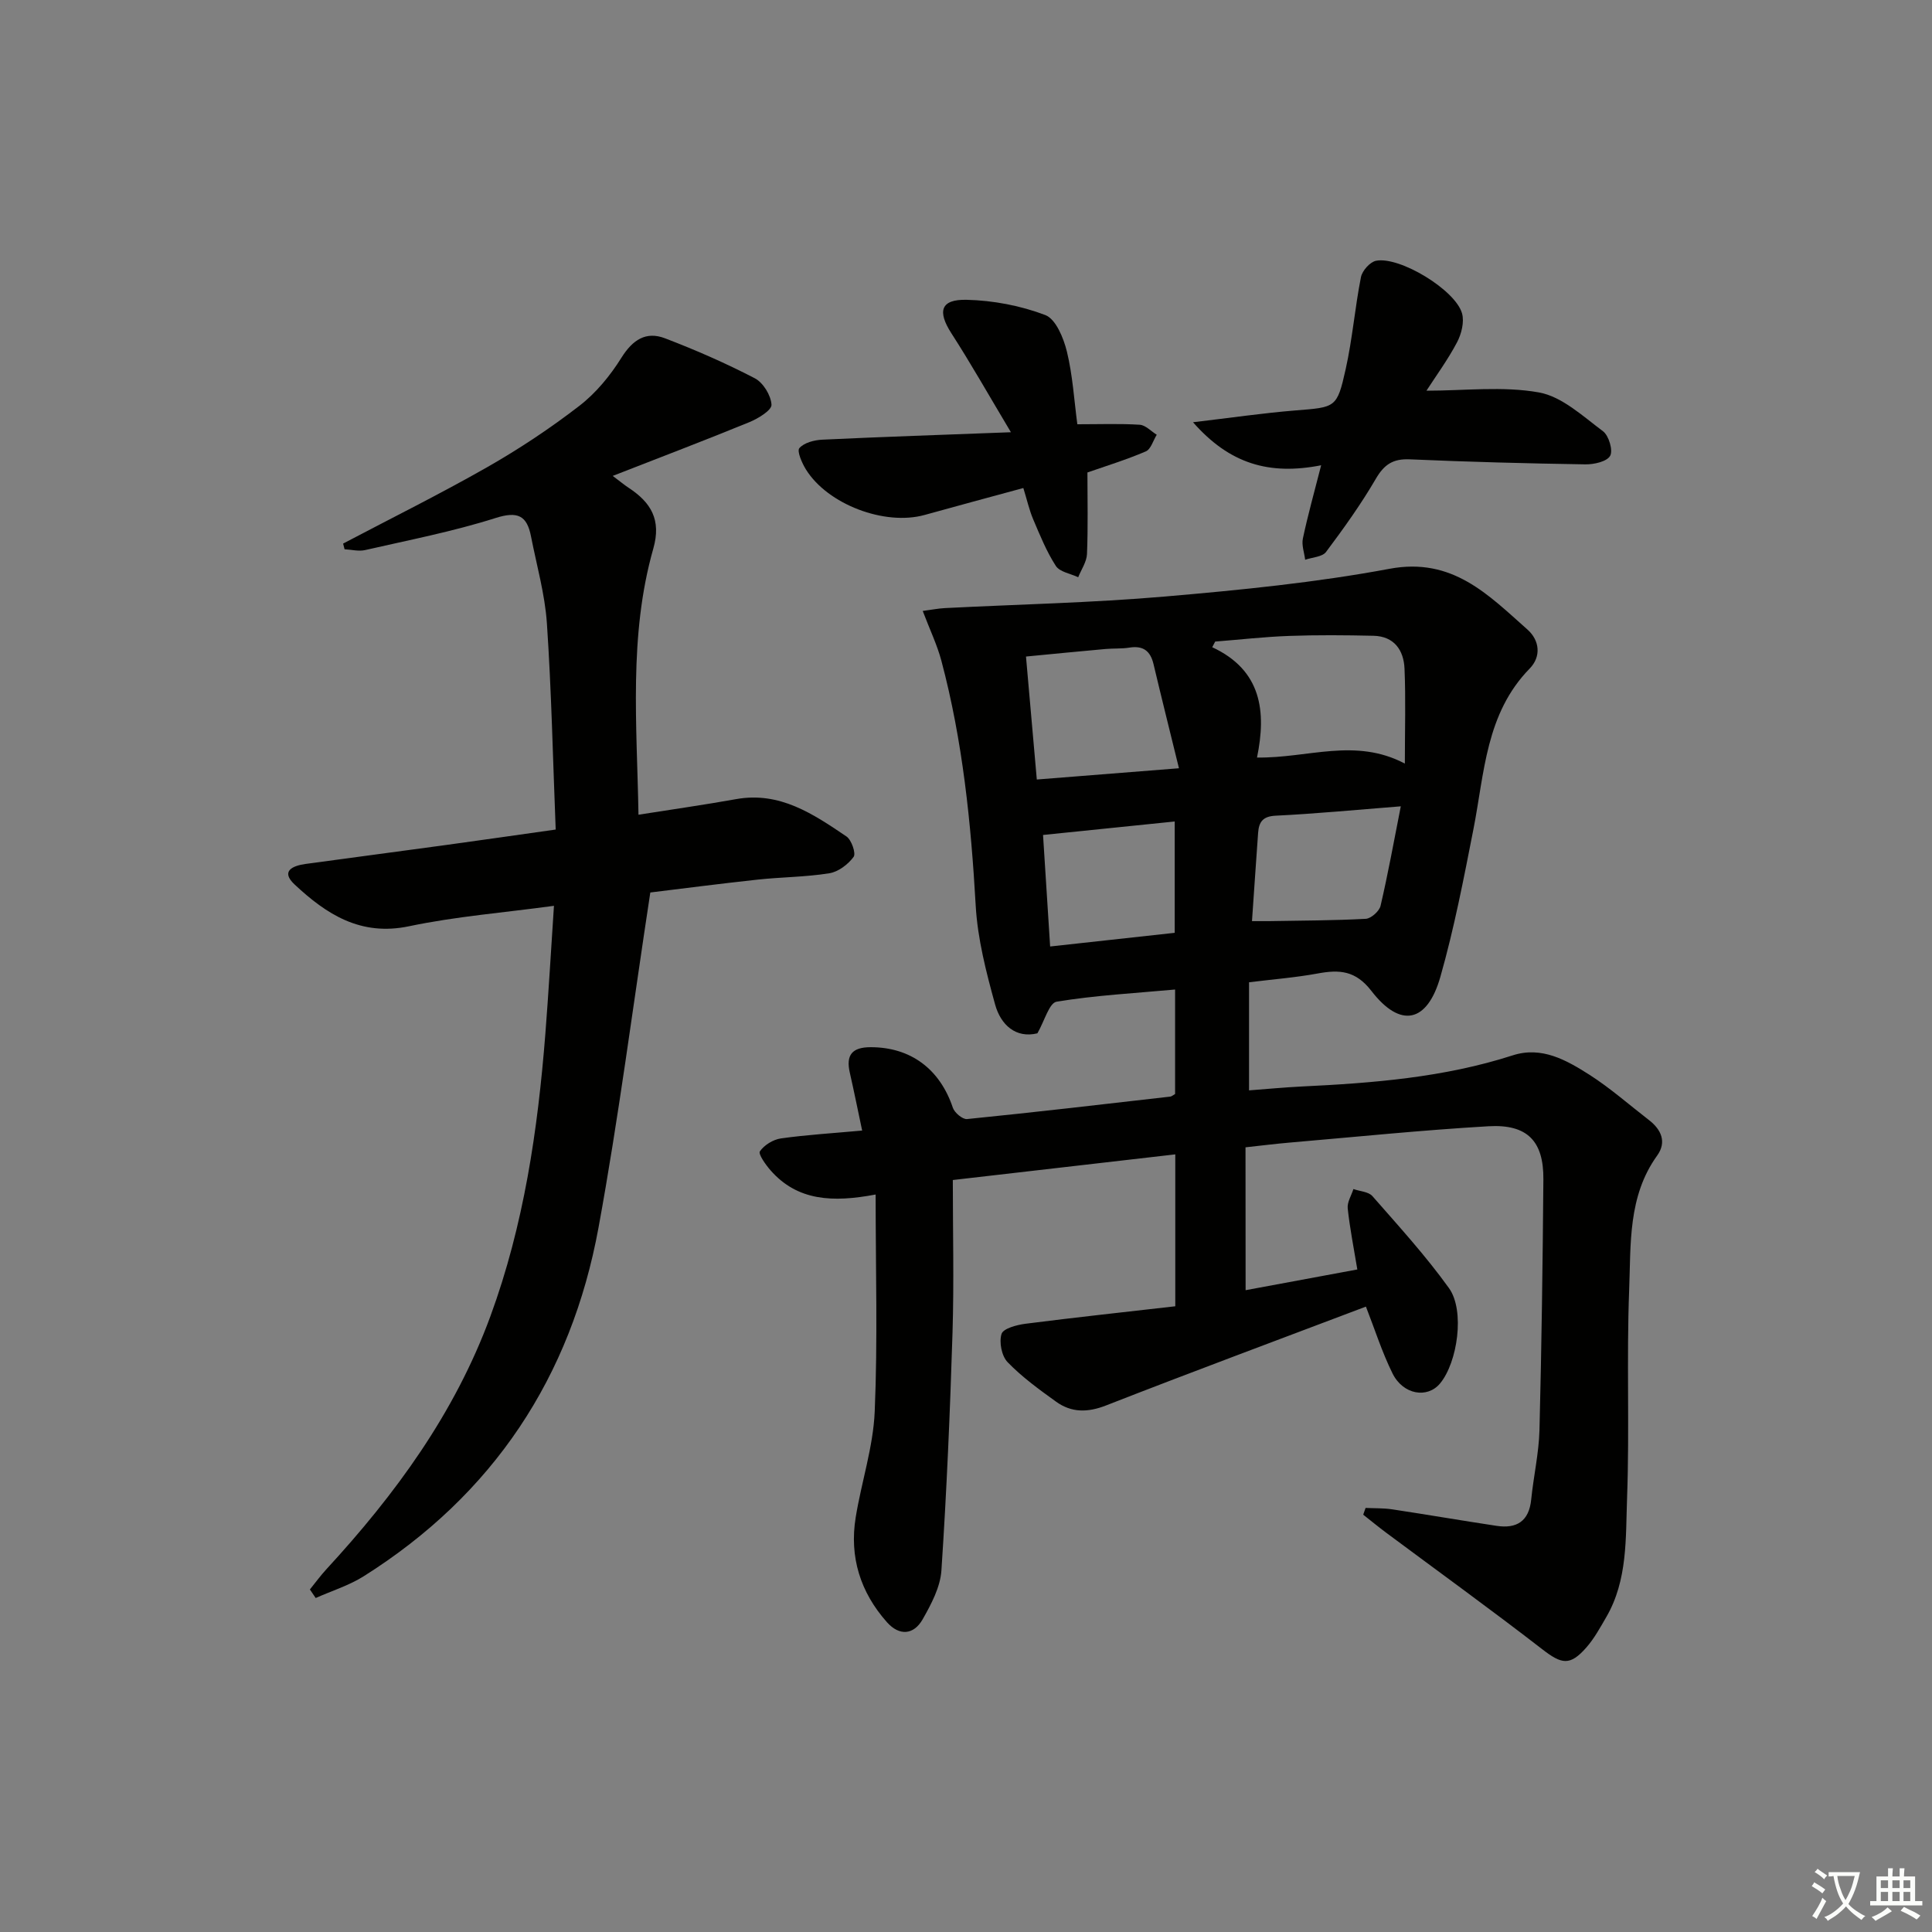 <svg enable-background="new 0 0 400 400" viewBox="0 0 400 400" xmlns="http://www.w3.org/2000/svg"><rect x="0" y="0" width="400" height="400" fill="#808080" stroke="none"/><path d="m377.9 391.2c-.2.3-.4.5-.6.8-.7-.6-1.4-1-2.2-1.5.2-.3.4-.5.5-.8.6.4 1.4.8 2.3 1.5zm-1.8 6.1c-.2-.2-.5-.4-.9-.6.4-.6.8-1.2 1.2-1.9s.7-1.3.9-1.9c.3.3.5.5.8.7-.7 1.3-1.4 2.6-2 3.7zm2.2-9c-.3.3-.5.5-.6.8-.6-.6-1.3-1.1-2-1.5.3-.3.5-.5.6-.7.6.5 1.3.9 2 1.4zm.3.2v-.9h2 4.5c-.3 1.3-.6 2.5-1 3.6s-.9 2.1-1.4 3c.4.5 1 1 1.6 1.4s1.2.8 1.9 1.1c-.3.2-.5.4-.8.8-.4-.3-1-.7-1.6-1.2s-1.2-1.1-1.6-1.6c-.5.6-1.1 1.1-1.7 1.6s-1.4.9-2.1 1.4c-.1-.3-.3-.5-.7-.8.6-.2 1.2-.5 1.9-1s1.4-1.1 2-1.8c-.5-.8-.9-1.6-1.2-2.5s-.6-2-.8-3.2c-.4.1-.7.1-1 .1zm2.5 2.7c.3 1 .7 1.7 1 2.2.3-.5.6-1.1 1-2s.6-1.9.9-3h-3.2-.4c.1.9.3 1.8.7 2.8z" fill="#fbfcfa"/><path d="m396.5 388.5v1.5 3.6h1.5v.9c-.4 0-1 0-1.7 0h-7.9c-.5 0-.9 0-1.2 0v-.9h1.3v-3.5c0-.7 0-1.2 0-1.6h2.4c0-.8 0-1.4 0-1.7h1c0 .3-.1.8-.1 1.7h1.5c0-.8 0-1.4 0-1.7h1c0 .3-.1.9-.1 1.7zm-8.2 9.2c-.2-.3-.5-.5-.8-.8.8-.3 1.4-.6 1.9-.9s1-.7 1.4-1.1c.3.3.6.5.9.8-1.6 1-2.8 1.6-3.4 2zm2.6-6.8v-1.6h-1.5v1.6zm0 2.7v-1.9h-1.5v1.9zm2.4-2.7v-1.6h-1.5v1.6zm0 2.7v-1.9h-1.5v1.9zm.2 2 .7-.8c.4.2.9.5 1.6.8s1.3.7 1.8 1c-.3.3-.5.6-.8.8-.4-.3-1.5-1-3.3-1.8zm2-4.7v-1.6h-1.4v1.6zm0 2.7v-1.9h-1.4v1.9z" fill="#fbfcfa"/><g fill="#010100"><path d="m257.89 267.12c7.67-1.42 15.27-2.84 23.13-4.29-.75-4.54-1.56-8.58-1.99-12.65-.14-1.28.76-2.66 1.18-4 1.33.47 3.12.54 3.93 1.46 5.45 6.22 11.05 12.36 15.86 19.06 3.33 4.64 1.77 15.39-1.86 19.74-2.63 3.15-7.64 2.33-9.83-2.08-2.19-4.43-3.69-9.19-5.51-13.84-17.98 6.81-35.96 13.49-53.82 20.47-3.82 1.49-7.16 1.5-10.35-.8-3.5-2.52-7.04-5.09-10.02-8.17-1.23-1.27-1.79-4.15-1.25-5.85.36-1.13 3.16-1.87 4.95-2.1 10.32-1.32 20.67-2.43 31.02-3.62 0-11.08 0-21.03 0-31.45-15.42 1.78-30.54 3.52-46.06 5.31 0 10.68.26 21.13-.06 31.56-.51 16.43-1.21 32.87-2.3 49.27-.23 3.46-2.11 7-3.89 10.13-1.84 3.22-4.8 3.49-7.38.6-5.51-6.2-7.81-13.5-6.48-21.7 1.19-7.34 3.63-14.58 3.94-21.93.63-14.74.19-29.52.19-44.93-8.88 1.68-16.19 1.35-21.77-5.02-1.01-1.16-2.57-3.36-2.19-3.92.89-1.3 2.74-2.44 4.34-2.67 5.38-.76 10.83-1.08 16.83-1.63-.92-4.34-1.69-8.18-2.56-12-.84-3.68.51-5.26 4.33-5.26 8.25 0 14.31 4.49 17.01 12.54.35 1.03 2.01 2.43 2.94 2.34 14.04-1.41 28.05-3.04 42.07-4.65.3-.03.58-.31 1-.54 0-7.04 0-14.13 0-21.63-8.41.77-16.54 1.2-24.53 2.52-1.53.25-2.49 3.96-3.98 6.55-4.44 1.08-7.58-1.71-8.76-5.99-1.84-6.68-3.62-13.56-4.01-20.44-.97-17.13-2.69-34.11-7.11-50.72-.88-3.29-2.38-6.4-3.86-10.3 1.84-.24 3.2-.52 4.58-.59 15.21-.78 30.45-1.09 45.61-2.4 15.55-1.34 31.15-2.88 46.47-5.74 13.02-2.43 20.43 5.39 28.54 12.58 2.54 2.25 2.88 5.61.46 8.08-9.11 9.33-9.35 21.59-11.64 33.25-2.01 10.24-3.99 20.53-6.84 30.55-2.72 9.57-8.28 10.72-14.27 2.96-3.29-4.27-6.64-4.46-11.14-3.63-4.56.84-9.2 1.2-14.21 1.82v22.38c3.7-.28 7.27-.62 10.84-.8 14.8-.71 29.51-1.86 43.75-6.45 6.01-1.94 11.13.99 15.89 4.02 4.33 2.77 8.23 6.22 12.31 9.37 2.59 1.99 3.71 4.58 1.7 7.37-6.08 8.45-5.42 18.33-5.79 27.82-.55 14.31.09 28.67-.43 42.99-.31 8.37.16 17.07-4.33 24.77-1.25 2.15-2.47 4.39-4.09 6.24-3.41 3.89-5.13 3.48-9.13.39-10.63-8.23-21.54-16.11-32.33-24.14-1.61-1.2-3.16-2.48-4.75-3.73.16-.47.33-.93.49-1.4 1.83.09 3.69.02 5.49.29 7.22 1.09 14.41 2.33 21.63 3.42 4.17.63 6.72-.95 7.17-5.46.48-4.79 1.58-9.55 1.71-14.33.44-17.31.67-34.63.81-51.94.07-7.92-3.31-11.47-11.38-11-13.77.8-27.51 2.21-41.26 3.39-2.79.24-5.57.59-9.03.97.02 9.68.02 19.24.02 29.58zm32.97-109.03c0-7.13.2-13.4-.07-19.65-.16-3.83-2.15-6.72-6.44-6.81-5.81-.13-11.63-.18-17.43.03-5.12.18-10.22.77-15.33 1.17-.2.39-.41.78-.61 1.17 10.24 4.76 11.23 13.33 9.27 22.84 10.56.16 20.29-4.18 30.61 1.25zm-46.77.97c-1.94-7.92-3.65-14.74-5.27-21.58-.65-2.73-2.16-3.85-4.98-3.4-1.63.26-3.31.14-4.97.29-5.48.49-10.96 1.03-16.45 1.56.79 8.94 1.49 16.92 2.24 25.46 9.7-.77 18.74-1.48 29.43-2.33zm-.88 34.07c0-8.27 0-15.5 0-23.05-9.26.95-18.1 1.85-27.26 2.79.49 7.72.96 15.13 1.47 23.09 8.75-.96 17.25-1.89 25.79-2.83zm16-2.42c1.55 0 2.53.01 3.5 0 6.69-.12 13.39-.12 20.06-.48 1.1-.06 2.8-1.58 3.06-2.69 1.53-6.56 2.73-13.19 4.19-20.6-9.17.72-17.53 1.53-25.92 1.94-2.69.13-3.45 1.34-3.62 3.53-.43 5.92-.82 11.85-1.27 18.3z"/><path d="m71.04 112.54c9.95-5.24 20.04-10.24 29.8-15.8 6.63-3.78 13.05-8.04 19.09-12.7 3.45-2.66 6.41-6.26 8.73-9.98 2.32-3.7 5.08-5.53 9.02-4.02 6.33 2.42 12.57 5.15 18.58 8.27 1.74.9 3.36 3.54 3.47 5.48.07 1.14-2.77 2.87-4.6 3.62-9.15 3.75-18.4 7.26-28.27 11.12 1.53 1.15 2.39 1.87 3.32 2.48 4.59 3.03 6.78 6.59 5.08 12.57-5.13 18.03-3.38 36.52-3.07 55.1 6.89-1.09 13.58-2.04 20.22-3.23 9.06-1.62 15.97 3.09 22.84 7.73 1.05.71 2.01 3.52 1.48 4.23-1.15 1.56-3.17 3.1-5.03 3.39-4.9.79-9.93.78-14.88 1.32-7.86.85-15.7 1.87-22.18 2.66-3.64 23.83-6.57 46.7-10.72 69.36-5.67 30.96-21.81 55.33-48.64 72.22-3.04 1.91-6.6 3.01-9.92 4.49-.4-.59-.8-1.18-1.2-1.77 1.14-1.4 2.2-2.87 3.42-4.19 14.3-15.53 26.58-32.3 33.95-52.37 6.94-18.91 9.81-38.55 11.38-58.47.67-8.57 1.16-17.16 1.78-26.51-10.42 1.42-20.34 2.2-30 4.23-10.04 2.11-17.11-2.49-23.69-8.64-2.97-2.78-.41-3.89 2.27-4.26 9.71-1.33 19.42-2.6 29.13-3.93 7.36-1.01 14.71-2.07 22.65-3.19-.58-14.51-.87-28.62-1.82-42.69-.41-6.05-2.12-12.01-3.29-18-.84-4.32-2.74-5.27-7.34-3.81-8.82 2.8-17.98 4.57-27.02 6.64-1.33.3-2.82-.1-4.24-.17-.09-.41-.19-.79-.3-1.18z"/><path d="m273.53 96.33c-10.82 2.12-18.99-.33-26.53-8.91 7.85-.92 14.49-1.9 21.16-2.44 8.38-.68 8.65-.47 10.45-8.56 1.4-6.27 1.91-12.73 3.16-19.04.26-1.33 1.87-3.14 3.12-3.39 4.89-.97 16.46 6.05 17.81 10.9.5 1.79-.13 4.27-1.05 6.01-1.91 3.61-4.35 6.94-6.32 9.99 7.93 0 15.83-.98 23.3.36 4.77.86 9.09 4.93 13.26 8.04 1.2.9 2.11 3.98 1.47 5.09-.69 1.2-3.36 1.79-5.15 1.76-12.12-.19-24.24-.51-36.34-1.04-3.46-.15-5.29 1.06-7.02 4.03-3.07 5.27-6.65 10.26-10.31 15.15-.78 1.03-2.84 1.1-4.32 1.61-.18-1.48-.77-3.04-.47-4.41 1.02-4.81 2.35-9.56 3.78-15.15z"/><path d="m211.87 101.04c-7.09 1.93-13.78 3.72-20.45 5.58-8.23 2.28-20.07-2.17-24.57-9.44-.82-1.33-1.89-3.78-1.35-4.4.98-1.13 3.08-1.67 4.74-1.75 12.44-.59 24.88-1 39.06-1.54-4.64-7.76-8.29-14.23-12.31-20.46-2.94-4.56-2.28-7.08 3.13-6.96 5.49.13 11.19 1.21 16.3 3.16 2.18.83 3.78 4.75 4.47 7.56 1.2 4.93 1.5 10.08 2.16 15.05 4.65 0 8.8-.16 12.92.1 1.21.08 2.35 1.35 3.52 2.07-.74 1.19-1.21 3-2.27 3.45-4.09 1.75-8.36 3.06-12.08 4.36 0 5.7.14 11.3-.09 16.88-.07 1.63-1.18 3.21-1.82 4.81-1.59-.75-3.82-1.09-4.63-2.34-1.94-3-3.3-6.39-4.71-9.7-.81-1.93-1.27-4.02-2.02-6.43z"/></g></svg>